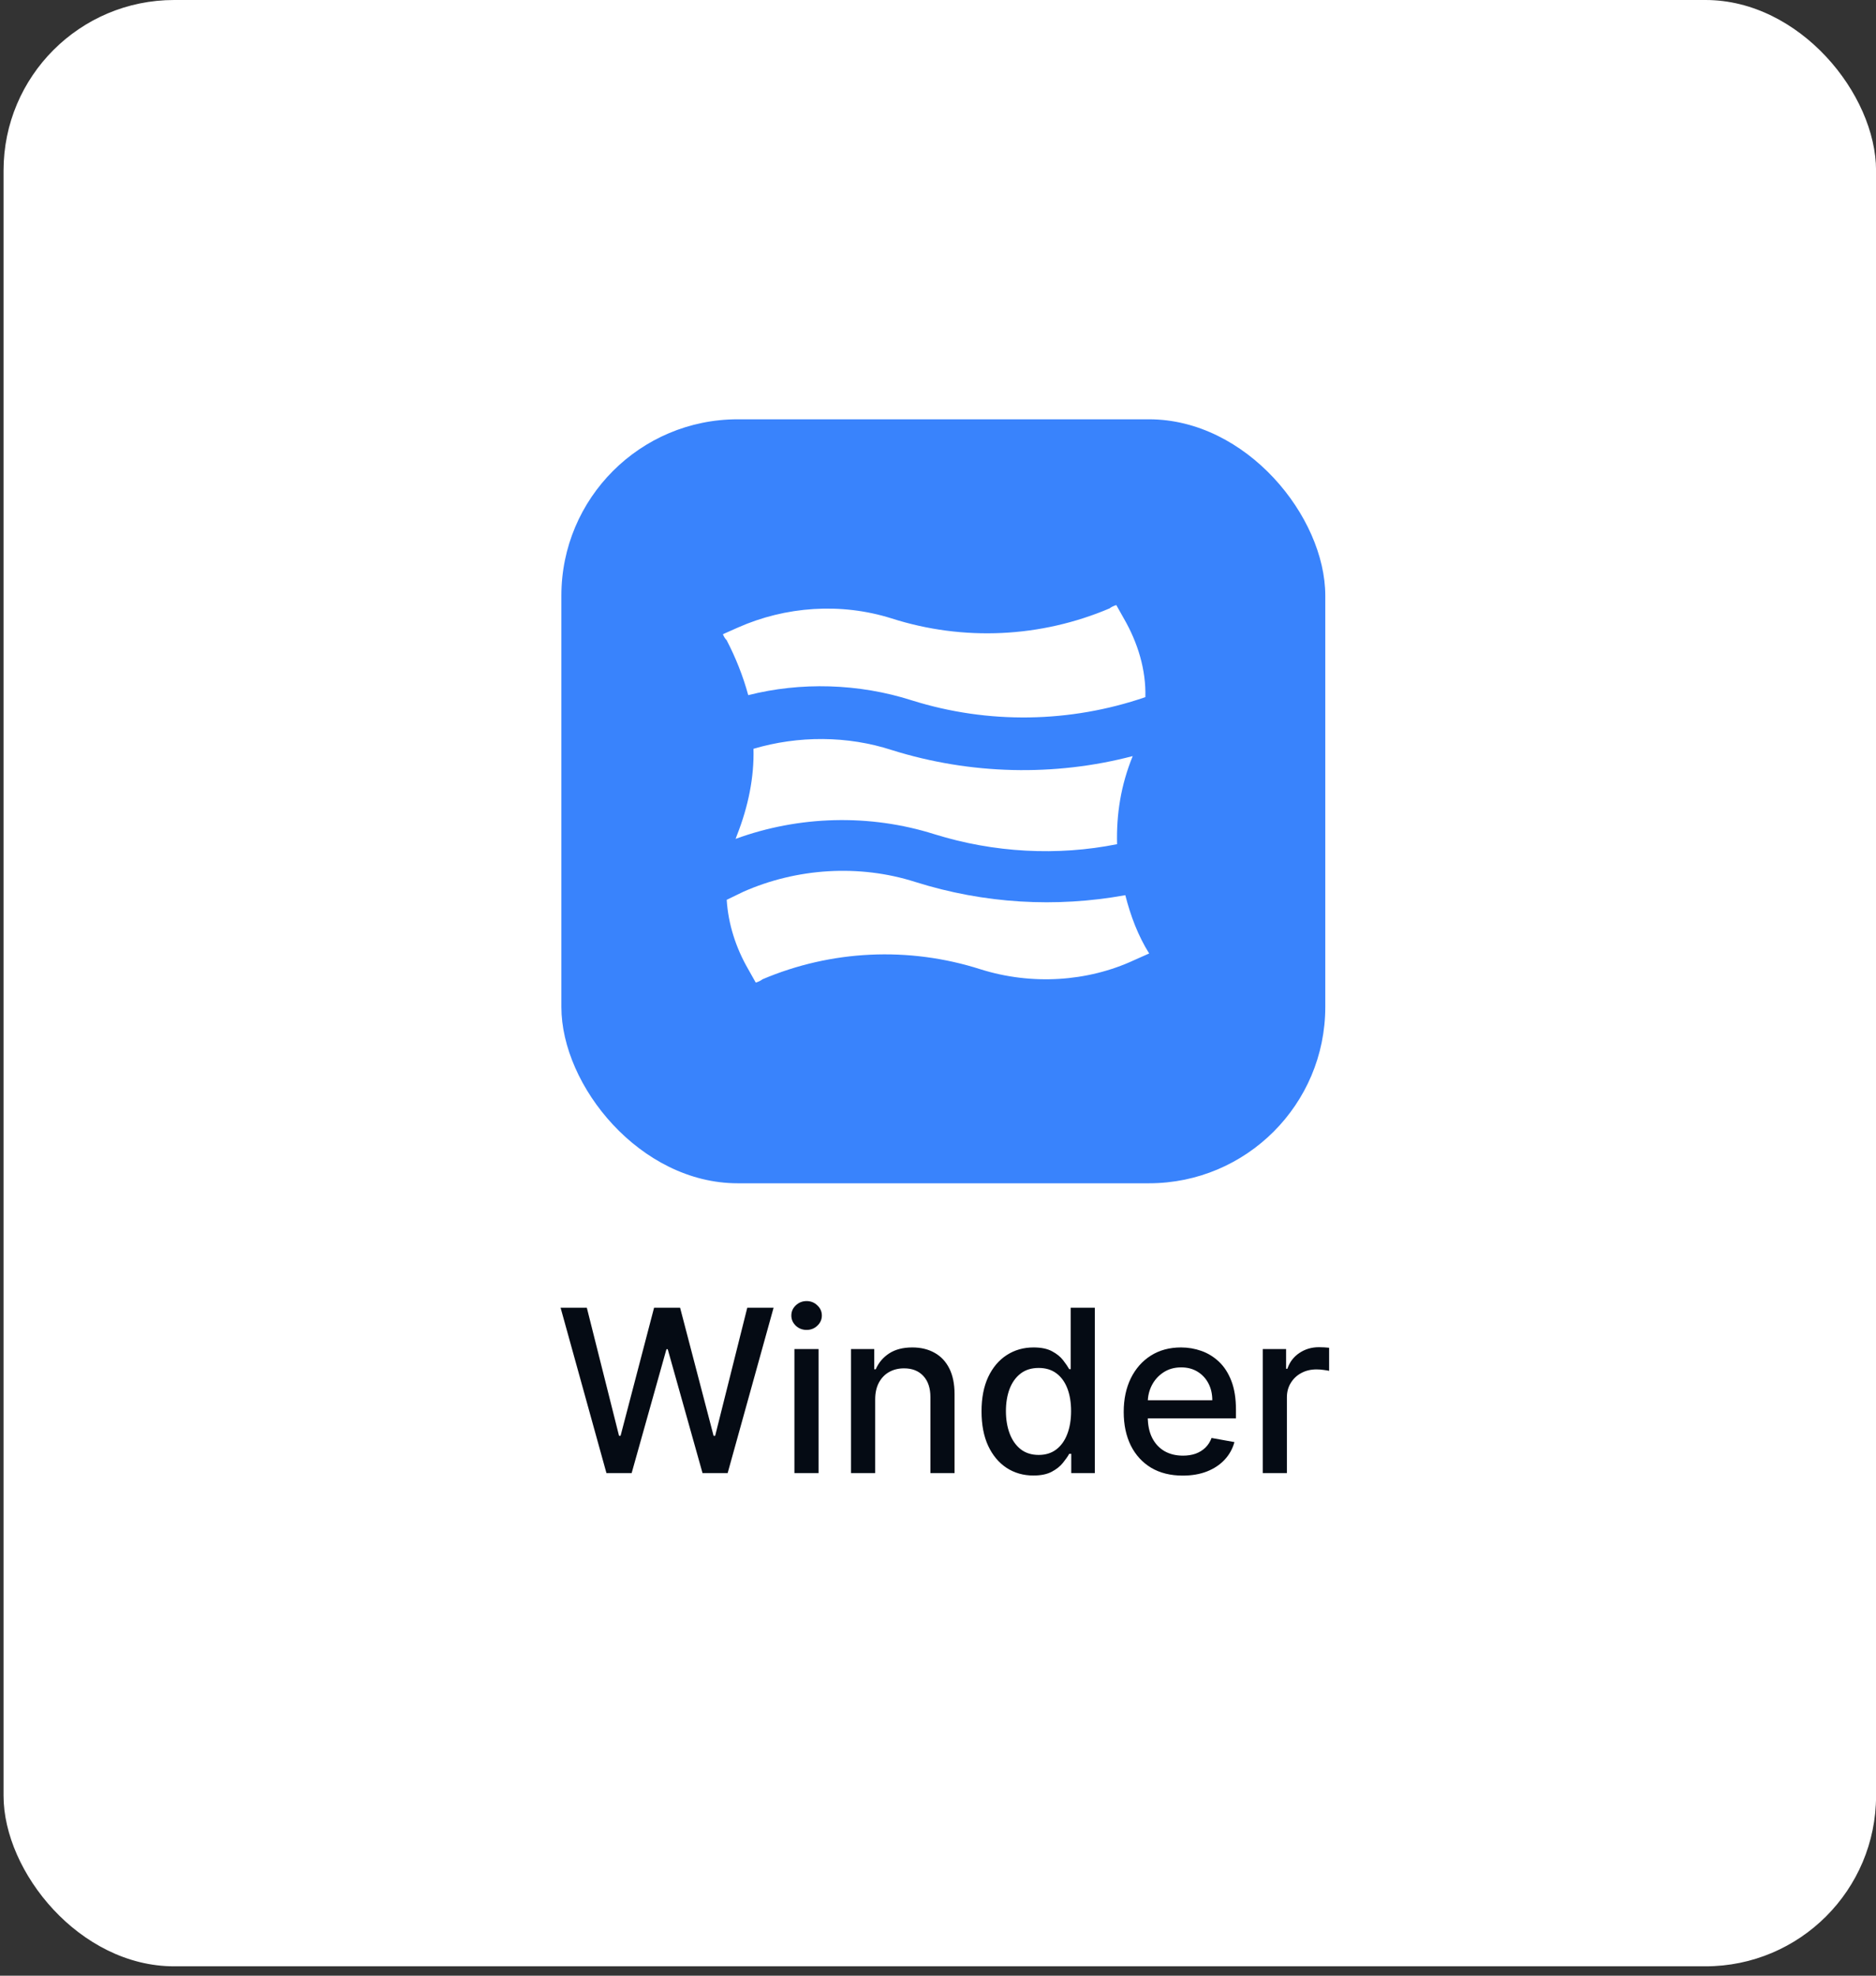 <svg width="132" height="139" viewBox="0 0 132 139" fill="none" xmlns="http://www.w3.org/2000/svg">
<rect x="0" y="0" width="132" height="139" fill="#333333" stroke="none"/>
<rect x="0.25" width="131.754" height="138.341" rx="12" fill="white"/>
<path d="M42.671 103.641L39.444 92.004H41.29L43.557 101.016H43.665L46.023 92.004H47.853L50.211 101.021H50.319L52.58 92.004H54.432L51.199 103.641H49.432L46.983 94.925H46.892L44.444 103.641H42.671ZM55.897 103.641V94.913H57.596V103.641H55.897ZM56.755 93.567C56.459 93.567 56.205 93.468 55.993 93.271C55.785 93.07 55.681 92.832 55.681 92.555C55.681 92.275 55.785 92.037 55.993 91.84C56.205 91.639 56.459 91.538 56.755 91.538C57.05 91.538 57.302 91.639 57.51 91.84C57.722 92.037 57.828 92.275 57.828 92.555C57.828 92.832 57.722 93.07 57.51 93.271C57.302 93.468 57.05 93.567 56.755 93.567ZM61.58 98.459V103.641H59.881V94.913H61.512V96.334H61.62C61.82 95.872 62.135 95.501 62.563 95.22C62.995 94.94 63.538 94.8 64.194 94.8C64.788 94.8 65.309 94.925 65.756 95.175C66.203 95.421 66.549 95.788 66.796 96.277C67.042 96.766 67.165 97.37 67.165 98.09V103.641H65.466V98.294C65.466 97.662 65.301 97.167 64.972 96.811C64.642 96.451 64.19 96.271 63.614 96.271C63.22 96.271 62.87 96.356 62.563 96.527C62.26 96.697 62.019 96.947 61.841 97.277C61.667 97.603 61.58 97.997 61.58 98.459ZM72.71 103.811C72.006 103.811 71.377 103.631 70.824 103.271C70.275 102.908 69.843 102.391 69.529 101.72C69.218 101.046 69.063 100.237 69.063 99.294C69.063 98.351 69.22 97.544 69.534 96.874C69.853 96.203 70.288 95.69 70.841 95.334C71.394 94.978 72.021 94.8 72.722 94.8C73.264 94.8 73.699 94.891 74.029 95.072C74.362 95.251 74.62 95.459 74.801 95.697C74.987 95.936 75.131 96.146 75.233 96.328H75.335V92.004H77.034V103.641H75.375V102.283H75.233C75.131 102.468 74.983 102.68 74.79 102.919C74.601 103.158 74.339 103.366 74.006 103.544C73.673 103.722 73.241 103.811 72.71 103.811ZM73.085 102.362C73.574 102.362 73.987 102.233 74.324 101.976C74.665 101.714 74.923 101.353 75.097 100.891C75.275 100.429 75.364 99.891 75.364 99.277C75.364 98.671 75.277 98.141 75.103 97.686C74.928 97.231 74.673 96.877 74.335 96.624C73.998 96.37 73.582 96.243 73.085 96.243C72.574 96.243 72.148 96.376 71.807 96.641C71.466 96.906 71.209 97.267 71.034 97.726C70.864 98.184 70.779 98.701 70.779 99.277C70.779 99.86 70.866 100.385 71.04 100.851C71.214 101.317 71.472 101.686 71.813 101.959C72.157 102.228 72.582 102.362 73.085 102.362ZM83.221 103.817C82.361 103.817 81.62 103.633 80.999 103.266C80.382 102.894 79.904 102.374 79.567 101.703C79.234 101.029 79.067 100.239 79.067 99.334C79.067 98.44 79.234 97.652 79.567 96.97C79.904 96.288 80.374 95.756 80.976 95.374C81.582 94.991 82.291 94.8 83.101 94.8C83.594 94.8 84.071 94.881 84.533 95.044C84.995 95.207 85.41 95.463 85.777 95.811C86.145 96.16 86.434 96.612 86.647 97.169C86.859 97.722 86.965 98.394 86.965 99.186V99.788H80.027V98.516H85.3C85.3 98.069 85.209 97.673 85.027 97.328C84.846 96.98 84.59 96.705 84.26 96.504C83.934 96.303 83.552 96.203 83.112 96.203C82.635 96.203 82.219 96.32 81.862 96.555C81.51 96.787 81.237 97.09 81.044 97.465C80.855 97.836 80.76 98.239 80.76 98.675V99.669C80.76 100.252 80.862 100.749 81.067 101.158C81.275 101.567 81.565 101.879 81.936 102.095C82.308 102.307 82.741 102.413 83.237 102.413C83.559 102.413 83.853 102.368 84.118 102.277C84.383 102.182 84.612 102.042 84.806 101.857C84.999 101.671 85.147 101.442 85.249 101.169L86.857 101.459C86.728 101.932 86.497 102.347 86.164 102.703C85.834 103.055 85.419 103.33 84.919 103.527C84.423 103.72 83.857 103.817 83.221 103.817ZM88.85 103.641V94.913H90.492V96.3H90.583C90.742 95.83 91.022 95.461 91.424 95.192C91.829 94.919 92.287 94.783 92.799 94.783C92.905 94.783 93.03 94.787 93.174 94.794C93.321 94.802 93.437 94.811 93.52 94.822V96.447C93.452 96.428 93.331 96.408 93.157 96.385C92.982 96.358 92.808 96.345 92.634 96.345C92.232 96.345 91.874 96.43 91.56 96.601C91.249 96.767 91.003 97.001 90.821 97.3C90.639 97.595 90.549 97.932 90.549 98.311V103.641H88.85Z" fill="#050B14"/>
<rect x="39.5" y="29.5" width="53.75" height="53.75" rx="12.404" fill="#3983FC"/>
<mask id="mask0_697_4622" style="mask-type:alpha" maskUnits="userSpaceOnUse" x="49" y="41" width="34" height="30">
<rect x="49.578" y="41.904" width="32.56" height="28.942" fill="black"/>
</mask>
<g mask="url(#mask0_697_4622)">
<path d="M64.182 49.281C69.529 50.958 75.296 50.865 80.591 49.047C80.643 47.137 80.067 45.226 79.07 43.502L78.546 42.57C78.389 42.617 78.179 42.71 78.074 42.803C73.251 44.853 67.799 45.133 62.714 43.502C59.149 42.384 55.27 42.663 51.914 44.154L50.866 44.62C50.918 44.76 51.023 44.947 51.128 45.04C51.757 46.252 52.281 47.556 52.648 48.908C56.318 47.976 60.407 48.069 64.182 49.281Z" fill="white"/>
<path d="M79.18 62.981C74.305 63.866 69.272 63.587 64.396 62.049C60.464 60.791 56.061 61.071 52.286 62.748L51.133 63.307C51.238 64.985 51.762 66.662 52.653 68.2L53.177 69.132C53.335 69.086 53.544 68.992 53.649 68.899C58.472 66.849 63.924 66.569 69.01 68.2C72.574 69.319 76.506 69.086 79.809 67.548L80.858 67.082C80.071 65.824 79.547 64.426 79.18 62.981Z" fill="white"/>
<path d="M51.758 59.02C56.215 57.389 61.195 57.249 65.756 58.694C69.95 59.999 74.406 60.232 78.6 59.393C78.547 57.296 78.862 55.245 79.701 53.195C74.196 54.64 68.272 54.5 62.767 52.776C59.622 51.751 56.162 51.751 53.017 52.682C53.069 54.686 52.65 56.737 51.863 58.74C51.863 58.74 51.811 58.88 51.758 59.02Z" fill="white"/>
</g>
</svg>
